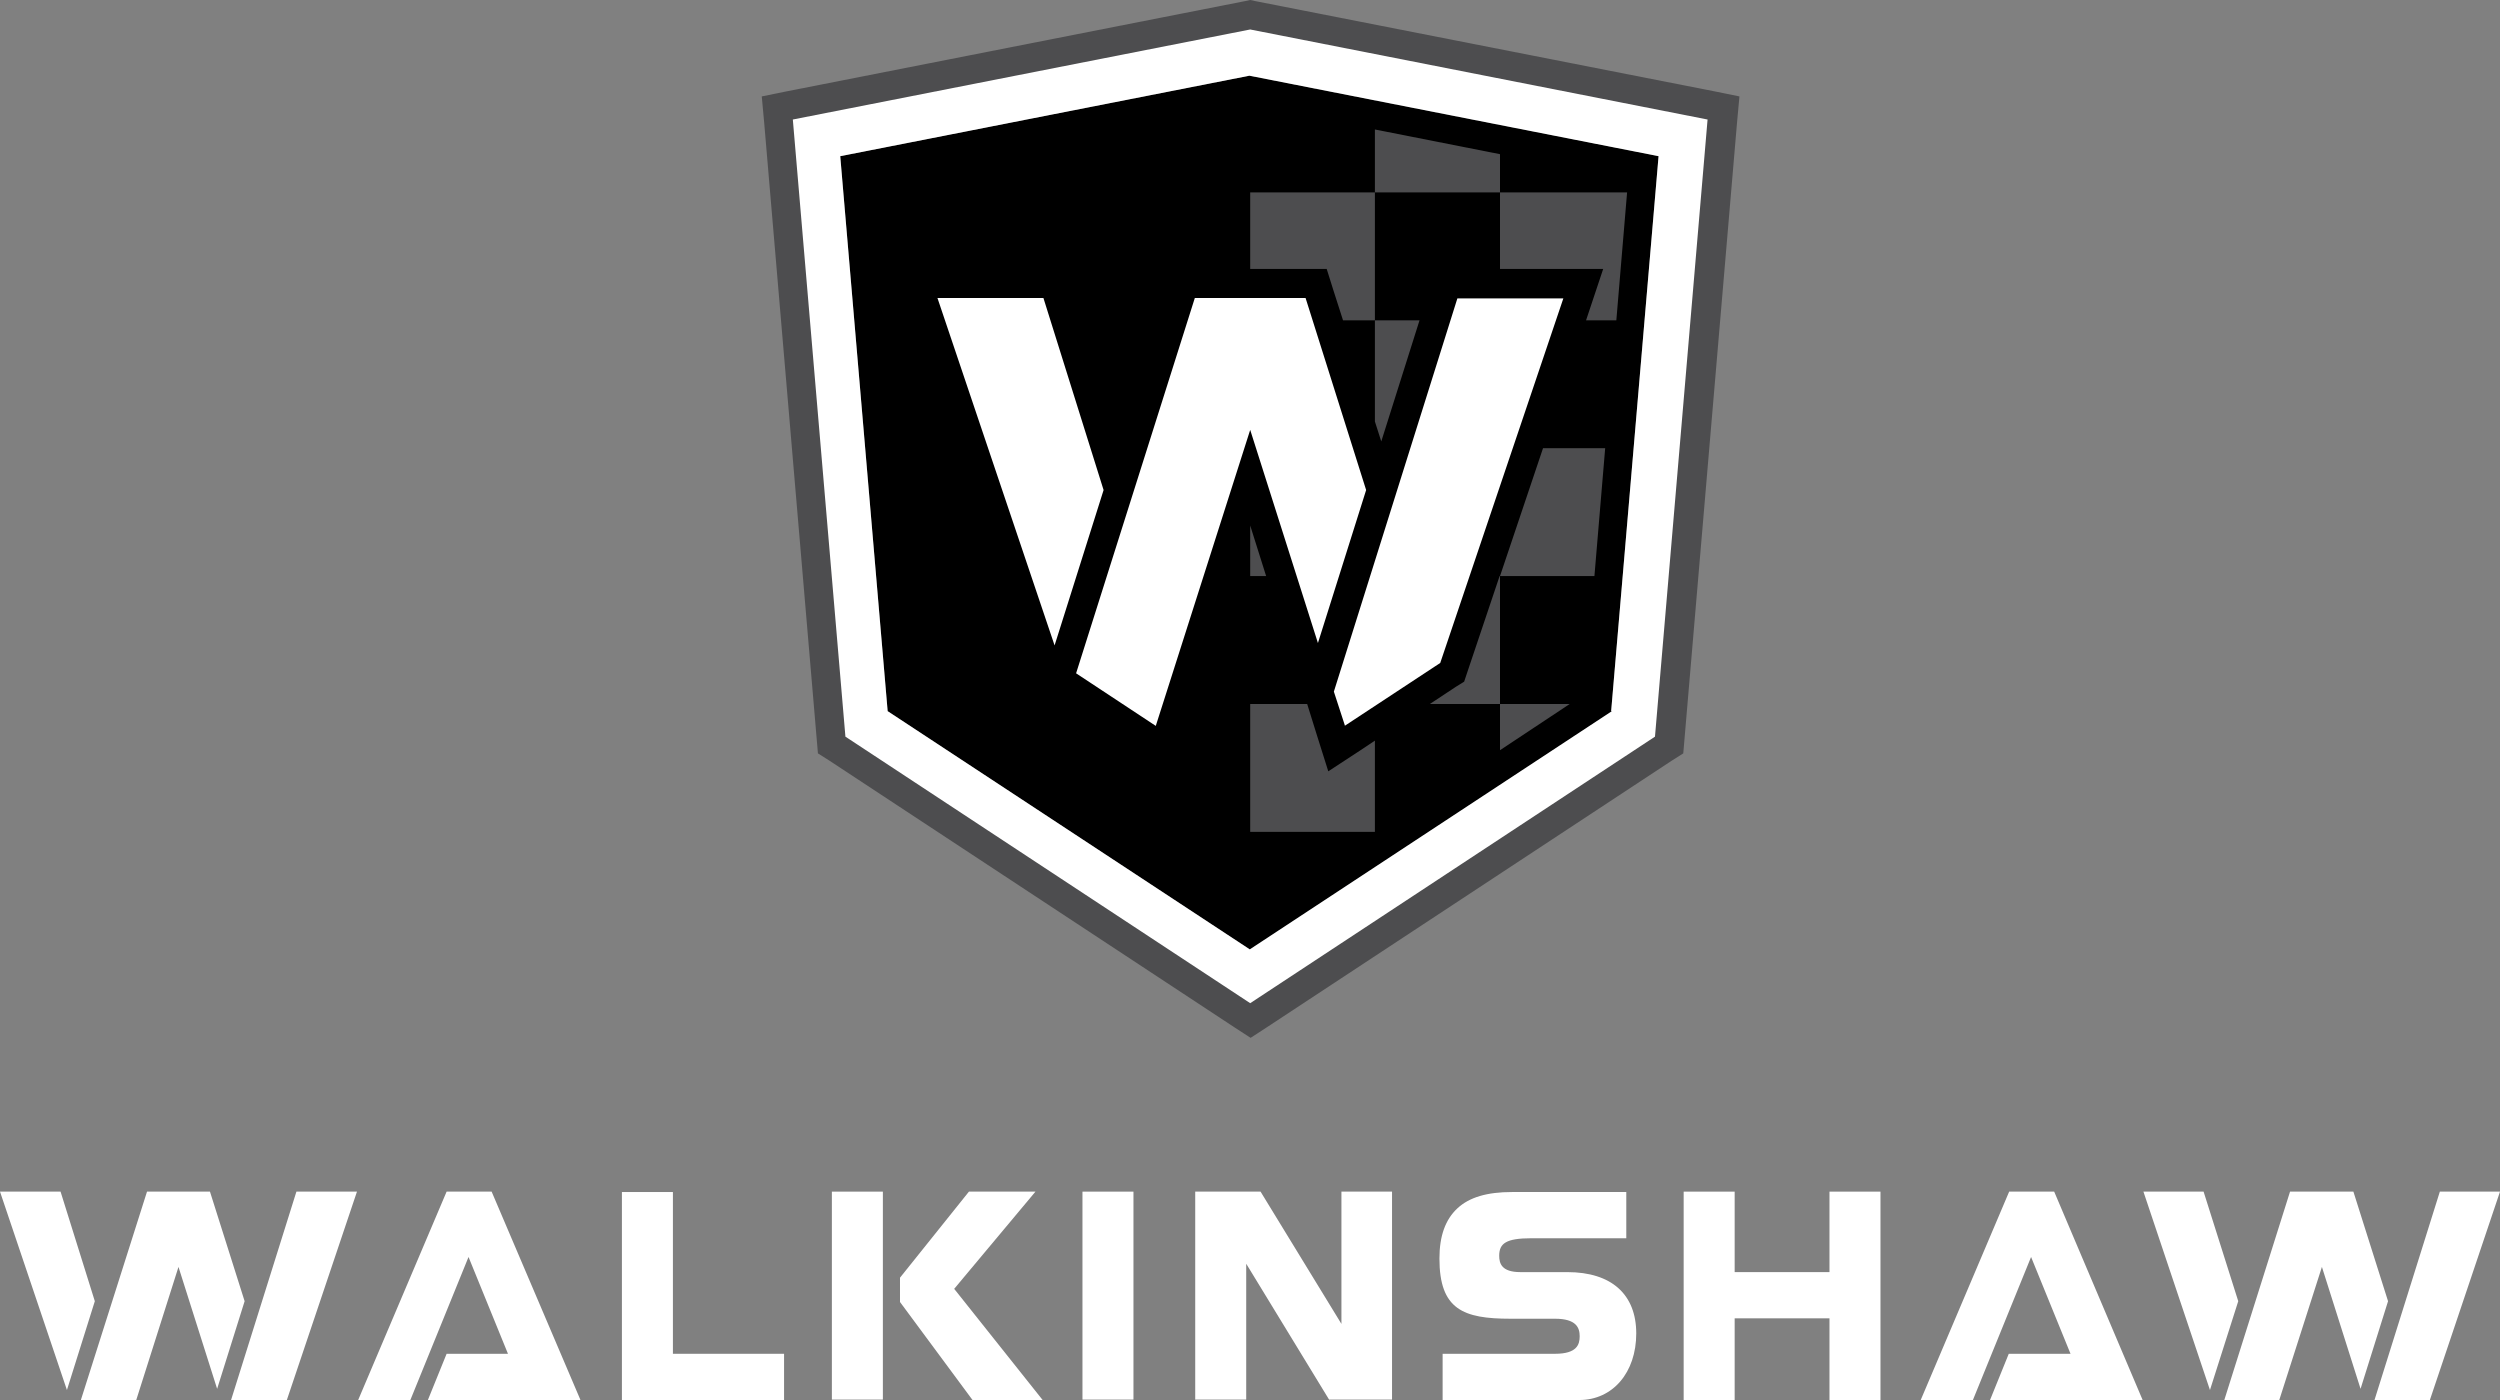 <?xml version="1.0" encoding="UTF-8"?>
<svg id="Layer_1" data-name="Layer 1" xmlns="http://www.w3.org/2000/svg" version="1.1" viewBox="0 0 627.5 351.4">
  <rect x="0" y="0" width="627.5" height="351.4" fill="#808080" stroke="none"/>
  <defs>
    <style>
      .cls-1 {
        fill: #000;
      }

      .cls-1, .cls-2, .cls-3 {
        stroke-width: 0px;
      }

      .cls-2 {
        fill: #4d4d4f;
      }

      .cls-3 {
        fill: #fff;
      }
    </style>
  </defs>
  <g>
    <path class="cls-2" d="M313.8,0l-1.4.3-114.8,22.6-6.4,1.3.6,6.5,13.2,154.9.3,3.5,3,1.9,101.6,66.9,4,2.6,4-2.6,101.6-66.9,3-1.9.3-3.5,13.2-154.9.6-6.5-6.4-1.3L315.2.3l-1.4-.3h0Z"/>
    <path class="cls-1" d="M404.6,178.5l-90.9,59.8-90.9-59.8-11.9-139.3,102.7-20.2,102.7,20.2-11.9,139.3Z"/>
    <g>
      <polygon class="cls-2" points="376.5 176.7 376.5 188.3 394 176.7 376.5 176.7"/>
      <polygon class="cls-2" points="345.1 32.5 345.1 48.3 376.5 48.3 376.5 38.7 345.1 32.5"/>
      <polygon class="cls-2" points="327.7 67.5 333 67.5 334.6 72.6 337.1 80.4 345.1 80.4 345.1 48.3 313.8 48.3 313.8 67.5 327.7 67.5"/>
      <polygon class="cls-2" points="313.8 131.9 313.8 131.9 313.8 144.6 317.8 144.6 313.8 131.9"/>
      <polygon class="cls-2" points="341.5 188.3 333.4 193.6 330.5 184.4 328.1 176.7 313.8 176.7 313.8 208.8 345.1 208.8 345.1 185.9 341.5 188.3"/>
      <polygon class="cls-2" points="368.3 168.7 367.5 171.1 365.4 172.4 358.9 176.7 376.5 176.7 376.5 144.6 376.4 144.6 368.3 168.7"/>
      <polygon class="cls-2" points="387.3 112.5 376.5 144.6 376.5 144.6 400.2 144.6 402.9 112.5 387.3 112.5"/>
      <polygon class="cls-2" points="346.7 110.8 356.3 80.4 345.1 80.4 345.1 105.8 346.7 110.8"/>
      <polygon class="cls-2" points="376.5 48.3 376.5 67.5 392.3 67.5 402.4 67.5 399.2 77.1 398.1 80.4 405.7 80.4 408.4 48.3 376.5 48.3"/>
    </g>
    <g>
      <path class="cls-3" d="M337.5,182.2l24-15.8,30.9-91.5h-26.6l-31,98.7,2.8,8.6Z"/>
      <polygon class="cls-3" points="342.9 123 327.7 74.8 299.9 74.8 270.1 169 290.1 182.2 313.8 107.9 330.8 161.4 342.9 123"/>
      <polygon class="cls-3" points="277 123 261.9 74.8 235.3 74.8 264.7 162 277 123"/>
    </g>
    <path class="cls-3" d="M313.8,7.4l-114.8,22.6,13.2,154.9,101.6,66.9,101.6-66.9,13.2-154.9-114.8-22.6ZM404.6,178.5l-90.9,59.8-90.9-59.8-11.9-139.3,102.7-20.2,102.7,20.2-11.9,139.3Z"/>
  </g>
  <g>
    <polygon class="cls-3" points="459.2 299.1 459.2 319.3 435.4 319.3 435.4 299.1 422.6 299.1 422.6 351.4 435.4 351.4 435.4 330.9 459.2 330.9 459.2 351.4 472 351.4 472 299.1 459.2 299.1"/>
    <rect class="cls-3" x="271.7" y="299.1" width="12.8" height="52.2"/>
    <path class="cls-3" d="M168.9,339.8v-40.6h-12.8v52.2h40.7v-11.6h-27.9Z"/>
    <g>
      <path class="cls-3" d="M208.8,299.1v52.2h12.8v-52.2h-12.8Z"/>
      <polygon class="cls-3" points="239.5 323.5 259.9 299.1 243.2 299.1 225.9 320.7 225.9 326.8 244.1 351.4 261.7 351.4 239.5 323.5"/>
    </g>
    <polygon class="cls-3" points="123.4 299.1 112.1 299.1 89.9 351.4 103 351.4 117.6 315.5 127.5 339.8 112.1 339.8 107.4 351.4 145.7 351.4 123.4 299.1"/>
    <polygon class="cls-3" points="515.6 299.1 504.3 299.1 482.1 351.4 495.2 351.4 509.8 315.5 519.7 339.8 504.2 339.8 499.5 351.4 537.8 351.4 515.6 299.1"/>
    <path class="cls-3" d="M336.7,299.1v33.2l-20.3-33.2h-16.4v52.2h12.8v-34.1l20.8,34.1h15.8v-52.2h-12.8Z"/>
    <g>
      <polygon class="cls-3" points="23.8 326.6 15.2 299.1 0 299.1 16.8 348.9 23.8 326.6"/>
      <polygon class="cls-3" points="34.2 351.4 44.8 318 54.5 348.6 61.4 326.6 52.7 299.1 36.9 299.1 20.3 351.4 34.2 351.4"/>
      <polygon class="cls-3" points="72 351.4 89.6 299.1 74.4 299.1 58 351.4 72 351.4"/>
    </g>
    <g>
      <polygon class="cls-3" points="561.8 326.6 553.1 299.1 538 299.1 554.7 348.9 561.8 326.6"/>
      <polygon class="cls-3" points="572.1 351.4 582.8 318 592.5 348.6 599.4 326.6 590.7 299.1 574.8 299.1 558.3 351.4 572.1 351.4"/>
      <polygon class="cls-3" points="609.9 351.4 627.5 299.1 612.4 299.1 596 351.4 609.9 351.4"/>
    </g>
    <path class="cls-3" d="M393.4,319.3h-11.8c-4.7,0-5.3-2.2-5.3-4.1,0-3.1,1.7-4.4,8.1-4.4h23.8s0-11.6,0-11.6h-28.7c-6.2,0-10.7,1.3-13.7,4.1-3,2.8-4.5,6.9-4.5,12.6,0,12.8,6,15.1,17.8,15.1h11.2c5.4,0,6.2,2.3,6.2,4.4s-.7,4.4-6.2,4.4h-28.2v11.6h34.3c8.4,0,14.3-6.9,14.3-16.7s-6.2-15.4-17.3-15.4Z"/>
  </g>
</svg>